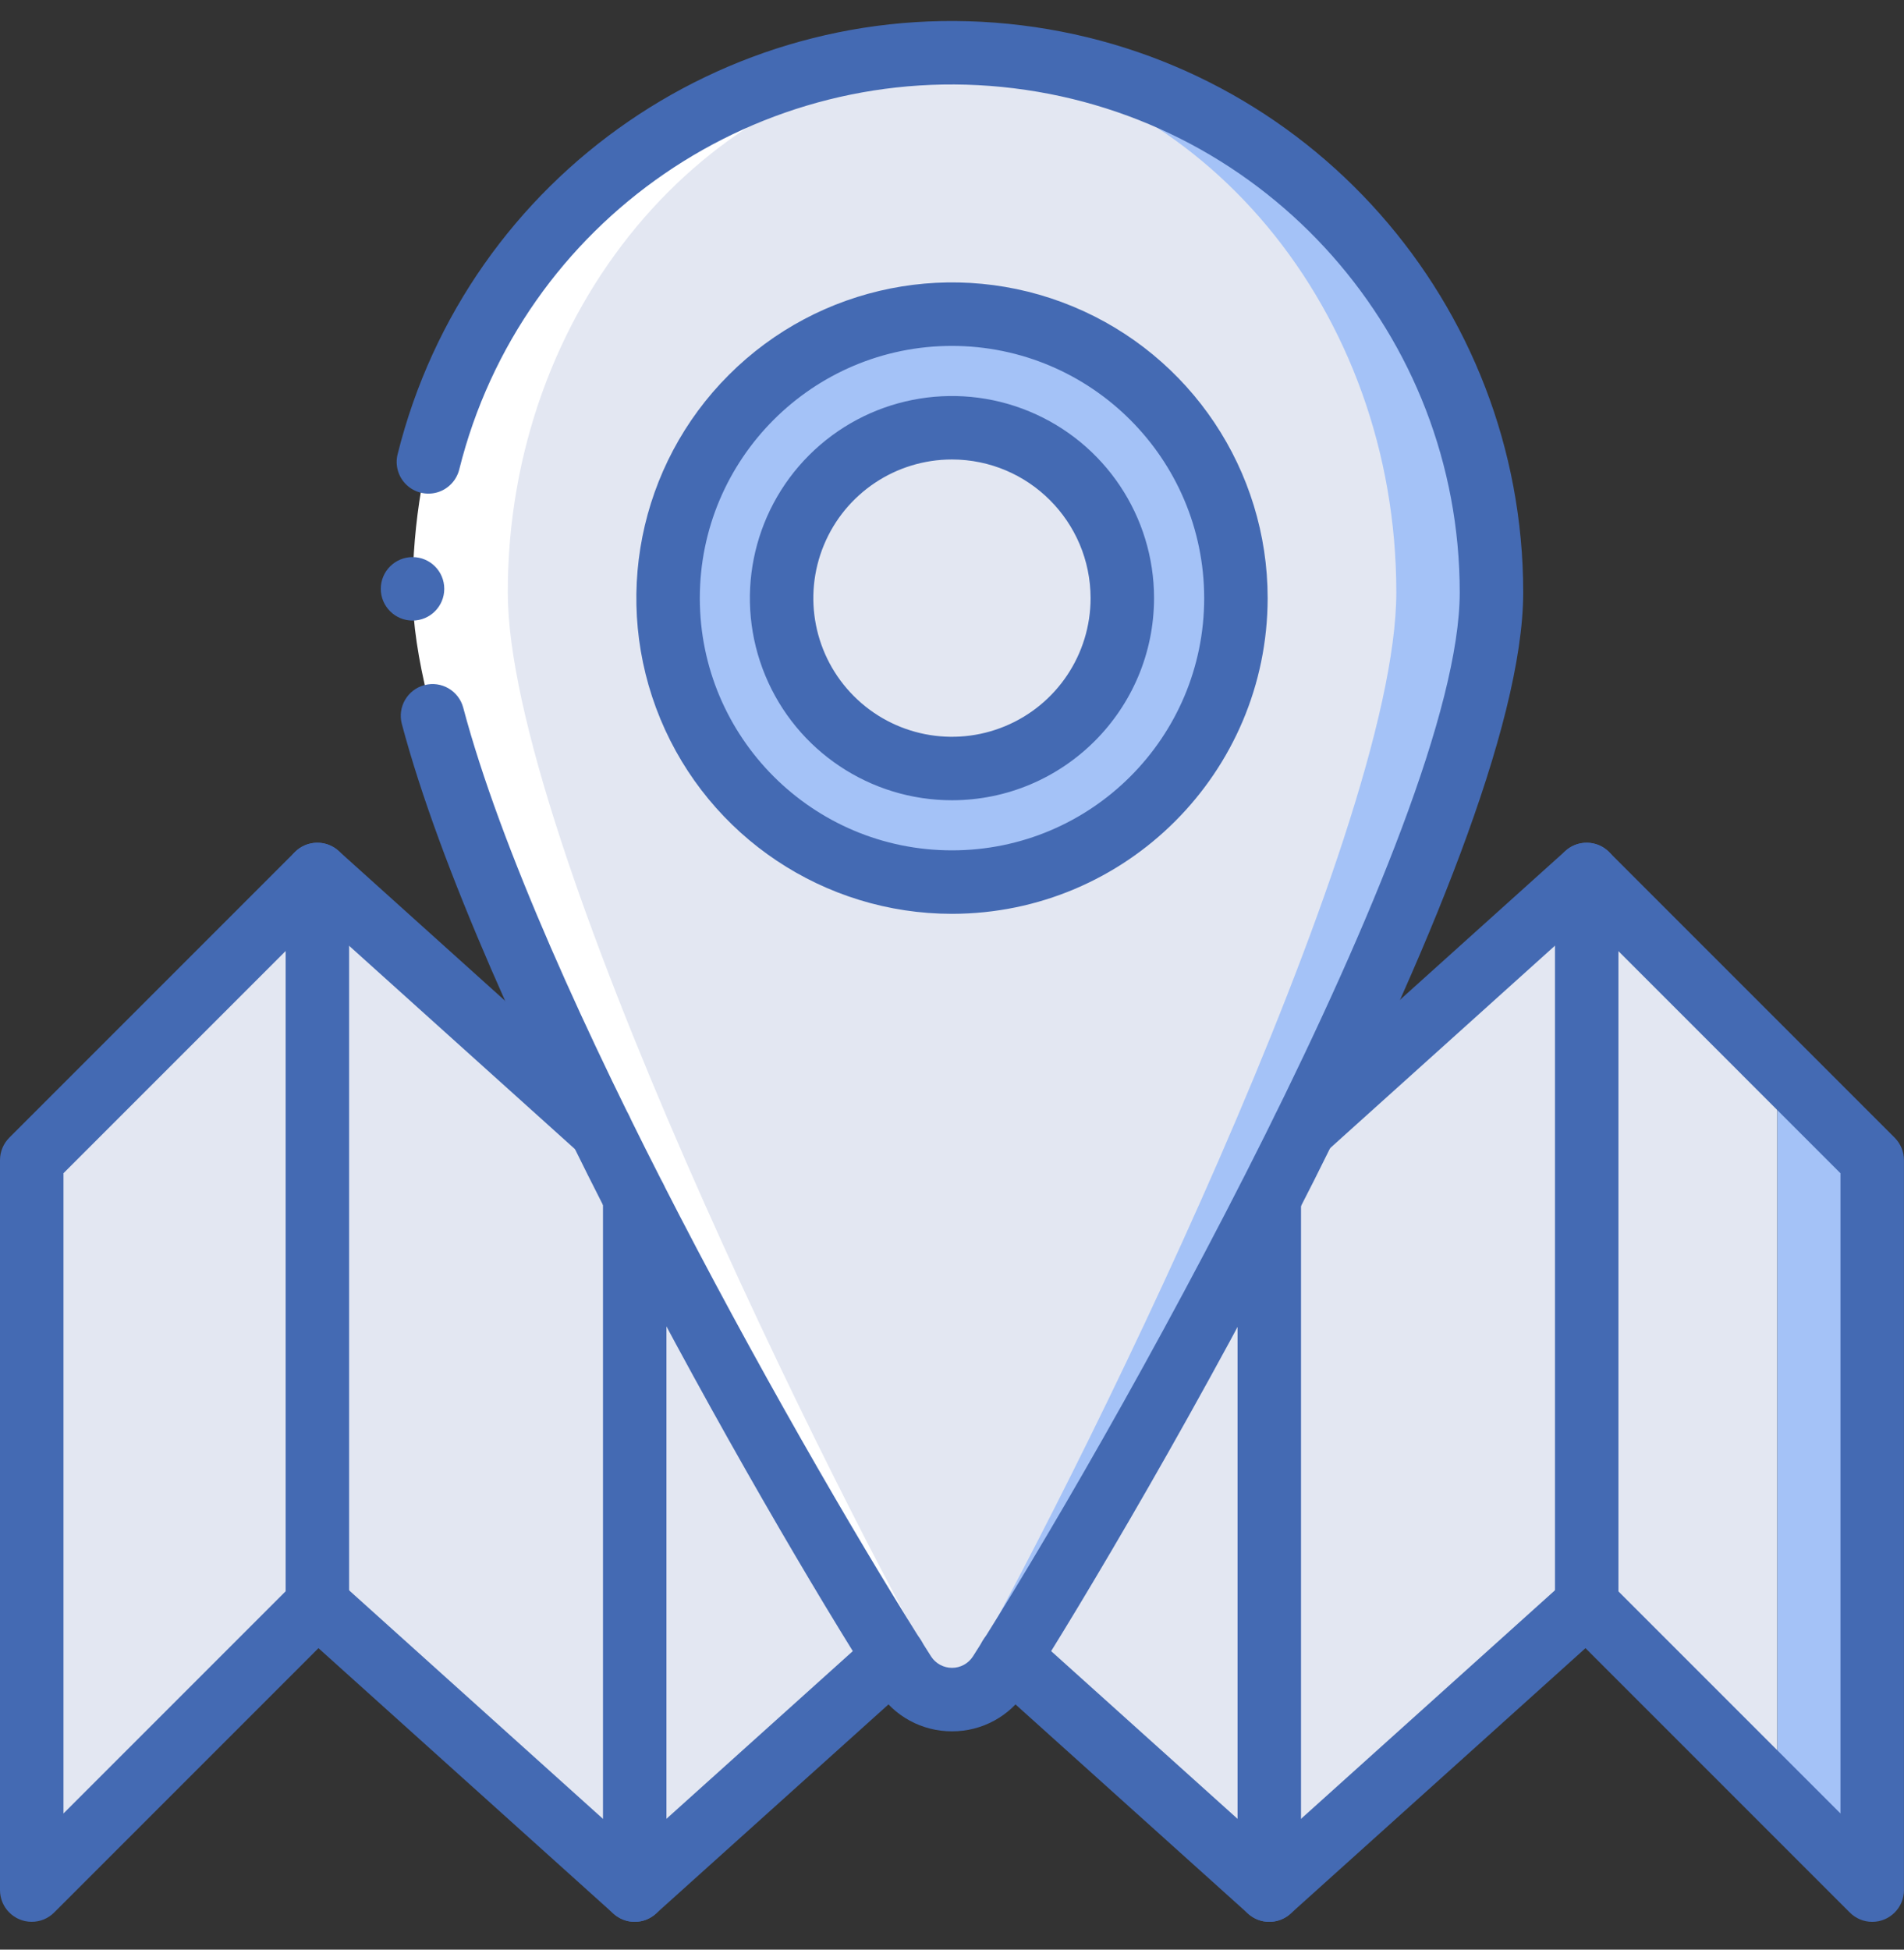 <svg width="42" height="43" viewBox="0 0 42 43" fill="none" xmlns="http://www.w3.org/2000/svg">
<rect x="0" y="0" width="42" height="43" fill="#333333" stroke="none"/>
<path d="M41.301 25.586V41.686L39.201 39.586V23.486L41.301 25.586Z" fill="#A4C2F7"/>
<path d="M39.201 23.487V39.587L35.001 35.387L34.301 36.017L28.701 41.057L28.001 41.687L27.301 41.057L25.796 39.706L22.282 36.542H19.72L14.701 41.057L14.001 41.687L13.301 41.057L11.796 39.706L7.701 36.017L7.001 35.387L0.701 41.687V25.587L7.001 19.287L7.701 19.917L11.796 23.599L13.245 24.908L13.301 24.957L14.001 25.58H28.001L28.701 24.957L28.757 24.908L34.301 19.917L35.001 19.287L39.201 23.487Z" fill="#E3E7F2"/>
<path d="M32.9 13.064C32.9 18.425 24.97 32.362 22.4 36.913C21.968 37.675 21.906 37.675 21.474 36.913C18.905 32.362 11.9 18.426 11.9 13.064C11.9 6.841 16.107 1.738 21.474 1.213C21.782 1.179 22.091 1.162 22.4 1.164C28.2 1.164 32.9 6.491 32.9 13.064Z" fill="#A4C2F7"/>
<path d="M30.102 13.064C30.102 18.425 23.097 32.362 20.528 36.913C20.096 37.675 20.034 37.675 19.602 36.913C17.032 32.362 9.102 18.426 9.102 13.064C9.102 6.841 13.308 1.738 18.675 1.213C18.983 1.179 19.292 1.162 19.602 1.164C25.401 1.164 30.102 6.491 30.102 13.064Z" fill="white"/>
<path d="M30.801 13.063C30.801 18.425 23.631 32.936 21.001 37.486C18.371 32.936 11.201 18.425 11.201 13.063C11.201 6.84 15.507 1.737 21.001 1.212C26.495 1.737 30.801 6.84 30.801 13.063Z" fill="#E3E7F2"/>
<path d="M21.001 19.454C24.46 19.454 27.264 16.651 27.264 13.192C27.264 9.733 24.46 6.929 21.001 6.929C17.542 6.929 14.738 9.733 14.738 13.192C14.738 16.651 17.542 19.454 21.001 19.454Z" fill="#A4C2F7"/>
<path d="M21.002 16.95C23.077 16.95 24.759 15.267 24.759 13.192C24.759 11.117 23.077 9.435 21.002 9.435C18.927 9.435 17.244 11.117 17.244 13.192C17.244 15.267 18.927 16.95 21.002 16.95Z" fill="#E3E7F2"/>
<path d="M21 20.155C18.184 20.155 15.645 18.459 14.567 15.857C13.49 13.255 14.085 10.26 16.077 8.269C18.068 6.277 21.063 5.681 23.665 6.759C26.267 7.837 27.963 10.376 27.963 13.192C27.959 17.036 24.844 20.151 21 20.155ZM21 7.629C17.928 7.629 15.437 10.12 15.437 13.192C15.437 16.265 17.928 18.755 21 18.755C24.073 18.755 26.563 16.265 26.563 13.192C26.56 10.121 24.071 7.633 21 7.629Z" fill="#446AB3"/>
<path d="M20.999 17.65C19.196 17.65 17.571 16.564 16.881 14.899C16.191 13.233 16.572 11.315 17.847 10.04C19.122 8.765 21.039 8.384 22.705 9.074C24.371 9.764 25.457 11.389 25.457 13.192C25.454 15.653 23.46 17.648 20.999 17.65ZM20.999 10.134C19.762 10.134 18.647 10.879 18.174 12.022C17.701 13.165 17.962 14.48 18.837 15.355C19.711 16.229 21.027 16.491 22.169 16.017C23.312 15.544 24.057 14.429 24.057 13.192C24.055 11.504 22.687 10.136 20.999 10.134Z" fill="#446AB3"/>
<path d="M21 38.185C20.337 38.187 19.719 37.85 19.361 37.291C16.661 33.063 10.545 22.291 8.864 15.967C8.765 15.593 8.988 15.21 9.361 15.111C9.735 15.011 10.118 15.233 10.218 15.607C11.856 21.773 17.88 32.37 20.54 36.536C20.642 36.692 20.815 36.785 21.001 36.785C21.187 36.785 21.36 36.69 21.461 36.534C24.328 32.055 32.2 18.17 32.2 13.064C32.199 7.405 27.979 2.636 22.363 1.947C16.747 1.258 11.498 4.865 10.13 10.356C10.069 10.598 9.884 10.791 9.644 10.86C9.403 10.929 9.144 10.864 8.964 10.691C8.784 10.517 8.71 10.261 8.771 10.018C10.31 3.841 16.214 -0.218 22.533 0.558C28.851 1.333 33.599 6.698 33.6 13.064C33.6 18.96 24.955 33.673 22.639 37.29C22.282 37.849 21.664 38.187 21 38.185Z" fill="#446AB3"/>
<path d="M0.7 42.386C0.313 42.386 0 42.073 0 41.687V25.587C8.20309e-05 25.401 0.074 25.223 0.205 25.092L6.505 18.792C6.768 18.528 7.192 18.517 7.468 18.766L13.712 24.387C13.999 24.646 14.023 25.088 13.764 25.376C13.505 25.663 13.063 25.686 12.776 25.428L7.025 20.251L1.4 25.876V39.997L6.505 34.892C6.768 34.628 7.192 34.617 7.468 34.866L14 40.745L19.251 36.021C19.538 35.762 19.981 35.786 20.239 36.073C20.498 36.361 20.475 36.803 20.187 37.062L14.468 42.207C14.202 42.447 13.798 42.446 13.532 42.207L7.025 36.351L1.195 42.181C1.064 42.313 0.886 42.386 0.7 42.386Z" fill="#446AB3"/>
<path d="M41.299 42.387C41.114 42.387 40.935 42.313 40.804 42.181L34.974 36.351L28.468 42.207C28.201 42.447 27.797 42.447 27.531 42.207L21.812 37.062C21.524 36.803 21.501 36.361 21.76 36.073C22.018 35.786 22.461 35.762 22.748 36.021L27.999 40.745L34.531 34.867C34.807 34.617 35.231 34.628 35.494 34.892L40.599 39.997V25.877L34.974 20.251L29.224 25.428C28.936 25.686 28.494 25.663 28.235 25.376C27.977 25.089 28 24.646 28.287 24.387L34.531 18.767C34.807 18.517 35.231 18.528 35.494 18.792L41.794 25.092C41.925 25.223 41.999 25.401 41.999 25.587V41.687C41.999 42.073 41.686 42.387 41.299 42.387Z" fill="#446AB3"/>
<path d="M7.001 36.087C6.815 36.087 6.637 36.013 6.506 35.882C6.375 35.751 6.301 35.572 6.301 35.387V19.287C6.301 18.9 6.614 18.587 7.001 18.587C7.387 18.587 7.701 18.9 7.701 19.287V35.387C7.701 35.572 7.627 35.751 7.496 35.882C7.365 36.013 7.187 36.087 7.001 36.087Z" fill="#446AB3"/>
<path d="M14.001 42.387C13.815 42.387 13.637 42.313 13.506 42.182C13.374 42.05 13.301 41.872 13.301 41.687V26.42C13.301 26.033 13.614 25.72 14.001 25.72C14.387 25.72 14.701 26.033 14.701 26.42V41.687C14.701 41.872 14.627 42.05 14.496 42.182C14.365 42.313 14.187 42.387 14.001 42.387Z" fill="#446AB3"/>
<path d="M27.999 42.387C27.813 42.387 27.635 42.313 27.504 42.182C27.373 42.05 27.299 41.872 27.299 41.687V26.42C27.299 26.033 27.612 25.72 27.999 25.72C28.385 25.72 28.699 26.033 28.699 26.42V41.687C28.699 41.872 28.625 42.05 28.494 42.182C28.363 42.313 28.185 42.387 27.999 42.387Z" fill="#446AB3"/>
<path d="M35.001 36.087C34.815 36.087 34.637 36.013 34.506 35.882C34.374 35.751 34.301 35.572 34.301 35.387V19.287C34.301 18.9 34.614 18.587 35.001 18.587C35.387 18.587 35.701 18.9 35.701 19.287V35.387C35.701 35.572 35.627 35.751 35.496 35.882C35.365 36.013 35.187 36.087 35.001 36.087Z" fill="#446AB3"/>
<path d="M9.1 13.687C9.487 13.687 9.8 13.373 9.8 12.987C9.8 12.6 9.487 12.287 9.1 12.287C8.714 12.287 8.4 12.6 8.4 12.987C8.4 13.373 8.714 13.687 9.1 13.687Z" fill="#446AB3"/>
</svg>
